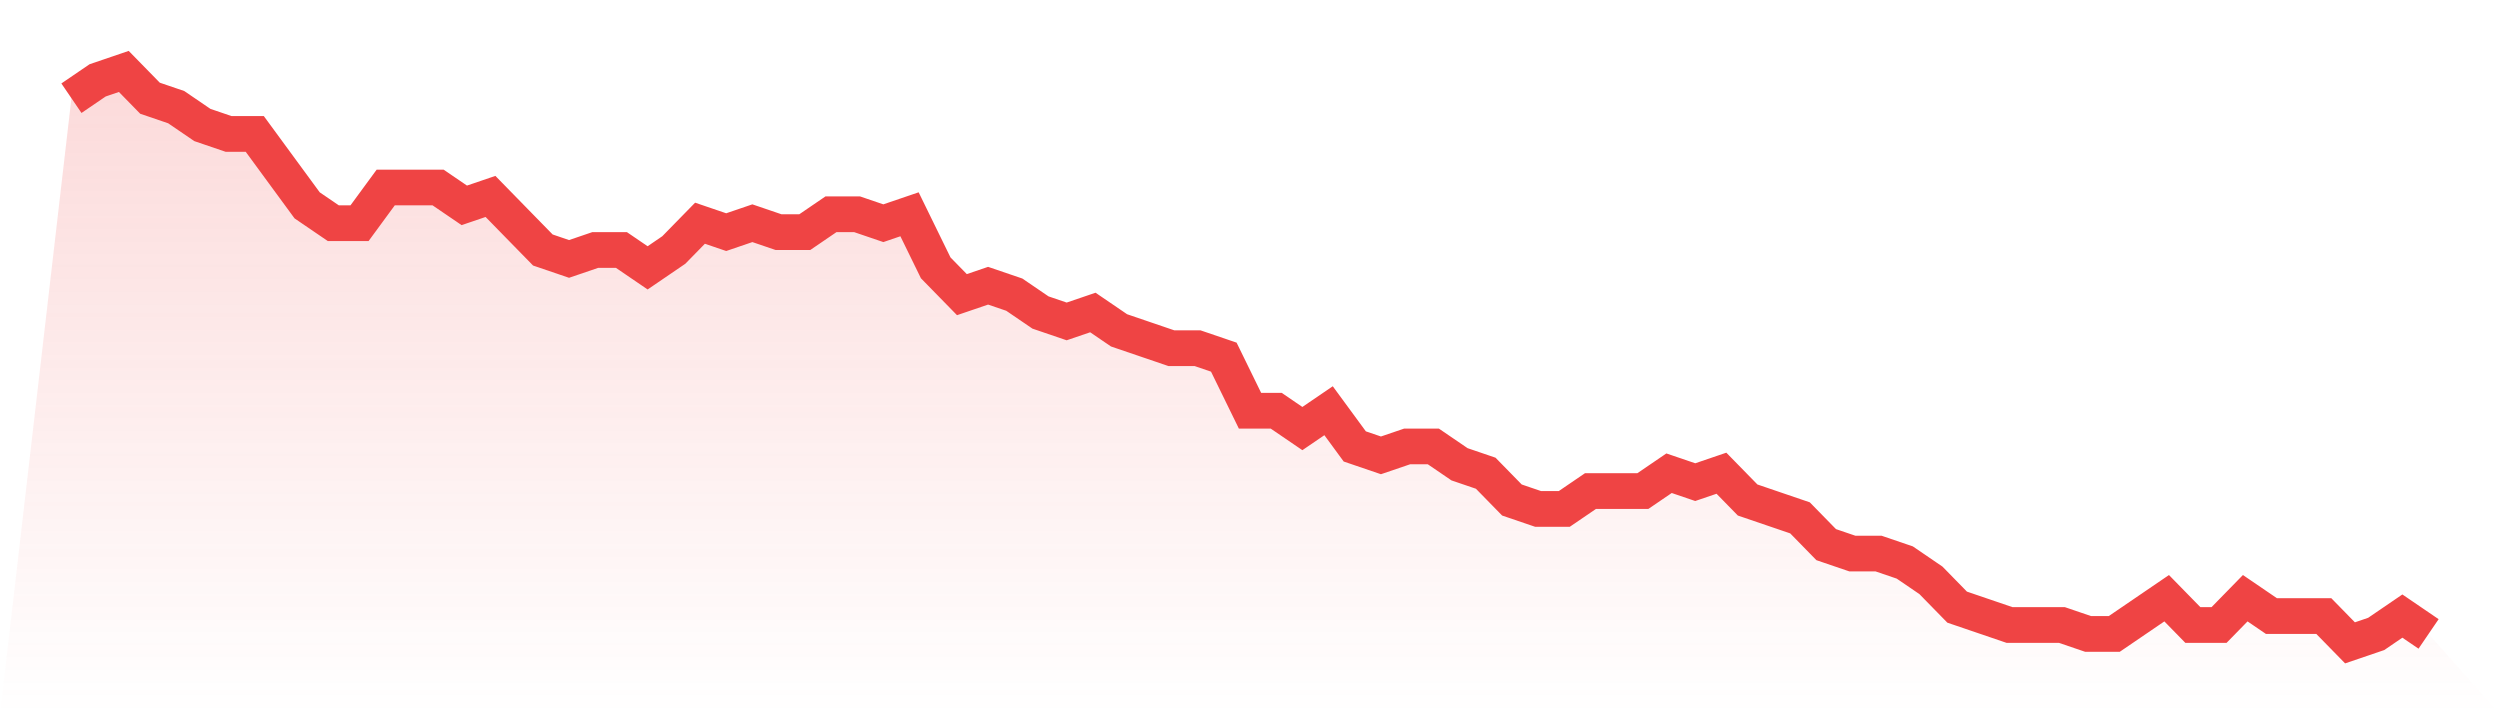 <svg viewBox="0 0 140 40" xmlns="http://www.w3.org/2000/svg">
<defs>
<linearGradient id="gradient" x1="0" x2="0" y1="0" y2="1">
<stop offset="0%" stop-color="#ef4444" stop-opacity="0.2"/>
<stop offset="100%" stop-color="#ef4444" stop-opacity="0"/>
</linearGradient>
</defs>
<path d="M4,5.5 L4,5.5 L5.467,4.5 L6.933,4 L8.4,5.5 L9.867,6 L11.333,7 L12.8,7.5 L14.267,7.5 L15.733,9.5 L17.2,11.5 L18.667,12.5 L20.133,12.5 L21.6,10.5 L23.067,10.5 L24.533,10.5 L26,11.5 L27.467,11 L28.933,12.5 L30.4,14 L31.867,14.5 L33.333,14 L34.8,14 L36.267,15 L37.733,14 L39.2,12.5 L40.667,13 L42.133,12.5 L43.6,13 L45.067,13 L46.533,12 L48,12 L49.467,12.5 L50.933,12 L52.4,15 L53.867,16.5 L55.333,16 L56.8,16.5 L58.267,17.5 L59.733,18 L61.2,17.5 L62.667,18.5 L64.133,19 L65.6,19.5 L67.067,19.5 L68.533,20 L70,23 L71.467,23 L72.933,24 L74.4,23 L75.867,25 L77.333,25.5 L78.8,25 L80.267,25 L81.733,26 L83.2,26.5 L84.667,28 L86.133,28.5 L87.6,28.5 L89.067,27.5 L90.533,27.5 L92,27.5 L93.467,26.5 L94.933,27 L96.4,26.5 L97.867,28 L99.333,28.5 L100.8,29 L102.267,30.5 L103.733,31 L105.2,31 L106.667,31.5 L108.133,32.5 L109.6,34 L111.067,34.5 L112.533,35 L114,35 L115.467,35 L116.933,35.5 L118.4,35.5 L119.867,34.5 L121.333,33.5 L122.8,35 L124.267,35 L125.733,33.5 L127.2,34.5 L128.667,34.5 L130.133,34.5 L131.6,36 L133.067,35.5 L134.533,34.5 L136,35.5 L140,40 L0,40 z" fill="url(#gradient)"/>
<path d="M4,5.5 L4,5.5 L5.467,4.5 L6.933,4 L8.4,5.5 L9.867,6 L11.333,7 L12.8,7.5 L14.267,7.5 L15.733,9.5 L17.2,11.5 L18.667,12.5 L20.133,12.5 L21.6,10.5 L23.067,10.5 L24.533,10.5 L26,11.5 L27.467,11 L28.933,12.5 L30.4,14 L31.867,14.5 L33.333,14 L34.8,14 L36.267,15 L37.733,14 L39.2,12.5 L40.667,13 L42.133,12.5 L43.6,13 L45.067,13 L46.533,12 L48,12 L49.467,12.5 L50.933,12 L52.4,15 L53.867,16.5 L55.333,16 L56.8,16.5 L58.267,17.5 L59.733,18 L61.2,17.5 L62.667,18.5 L64.133,19 L65.6,19.5 L67.067,19.5 L68.533,20 L70,23 L71.467,23 L72.933,24 L74.4,23 L75.867,25 L77.333,25.5 L78.8,25 L80.267,25 L81.733,26 L83.2,26.5 L84.667,28 L86.133,28.5 L87.6,28.5 L89.067,27.5 L90.533,27.5 L92,27.5 L93.467,26.5 L94.933,27 L96.4,26.5 L97.867,28 L99.333,28.5 L100.8,29 L102.267,30.5 L103.733,31 L105.2,31 L106.667,31.5 L108.133,32.5 L109.6,34 L111.067,34.5 L112.533,35 L114,35 L115.467,35 L116.933,35.5 L118.4,35.5 L119.867,34.5 L121.333,33.5 L122.8,35 L124.267,35 L125.733,33.5 L127.2,34.5 L128.667,34.5 L130.133,34.5 L131.6,36 L133.067,35.5 L134.533,34.5 L136,35.5" fill="none" stroke="#ef4444" stroke-width="2"/>
</svg>
